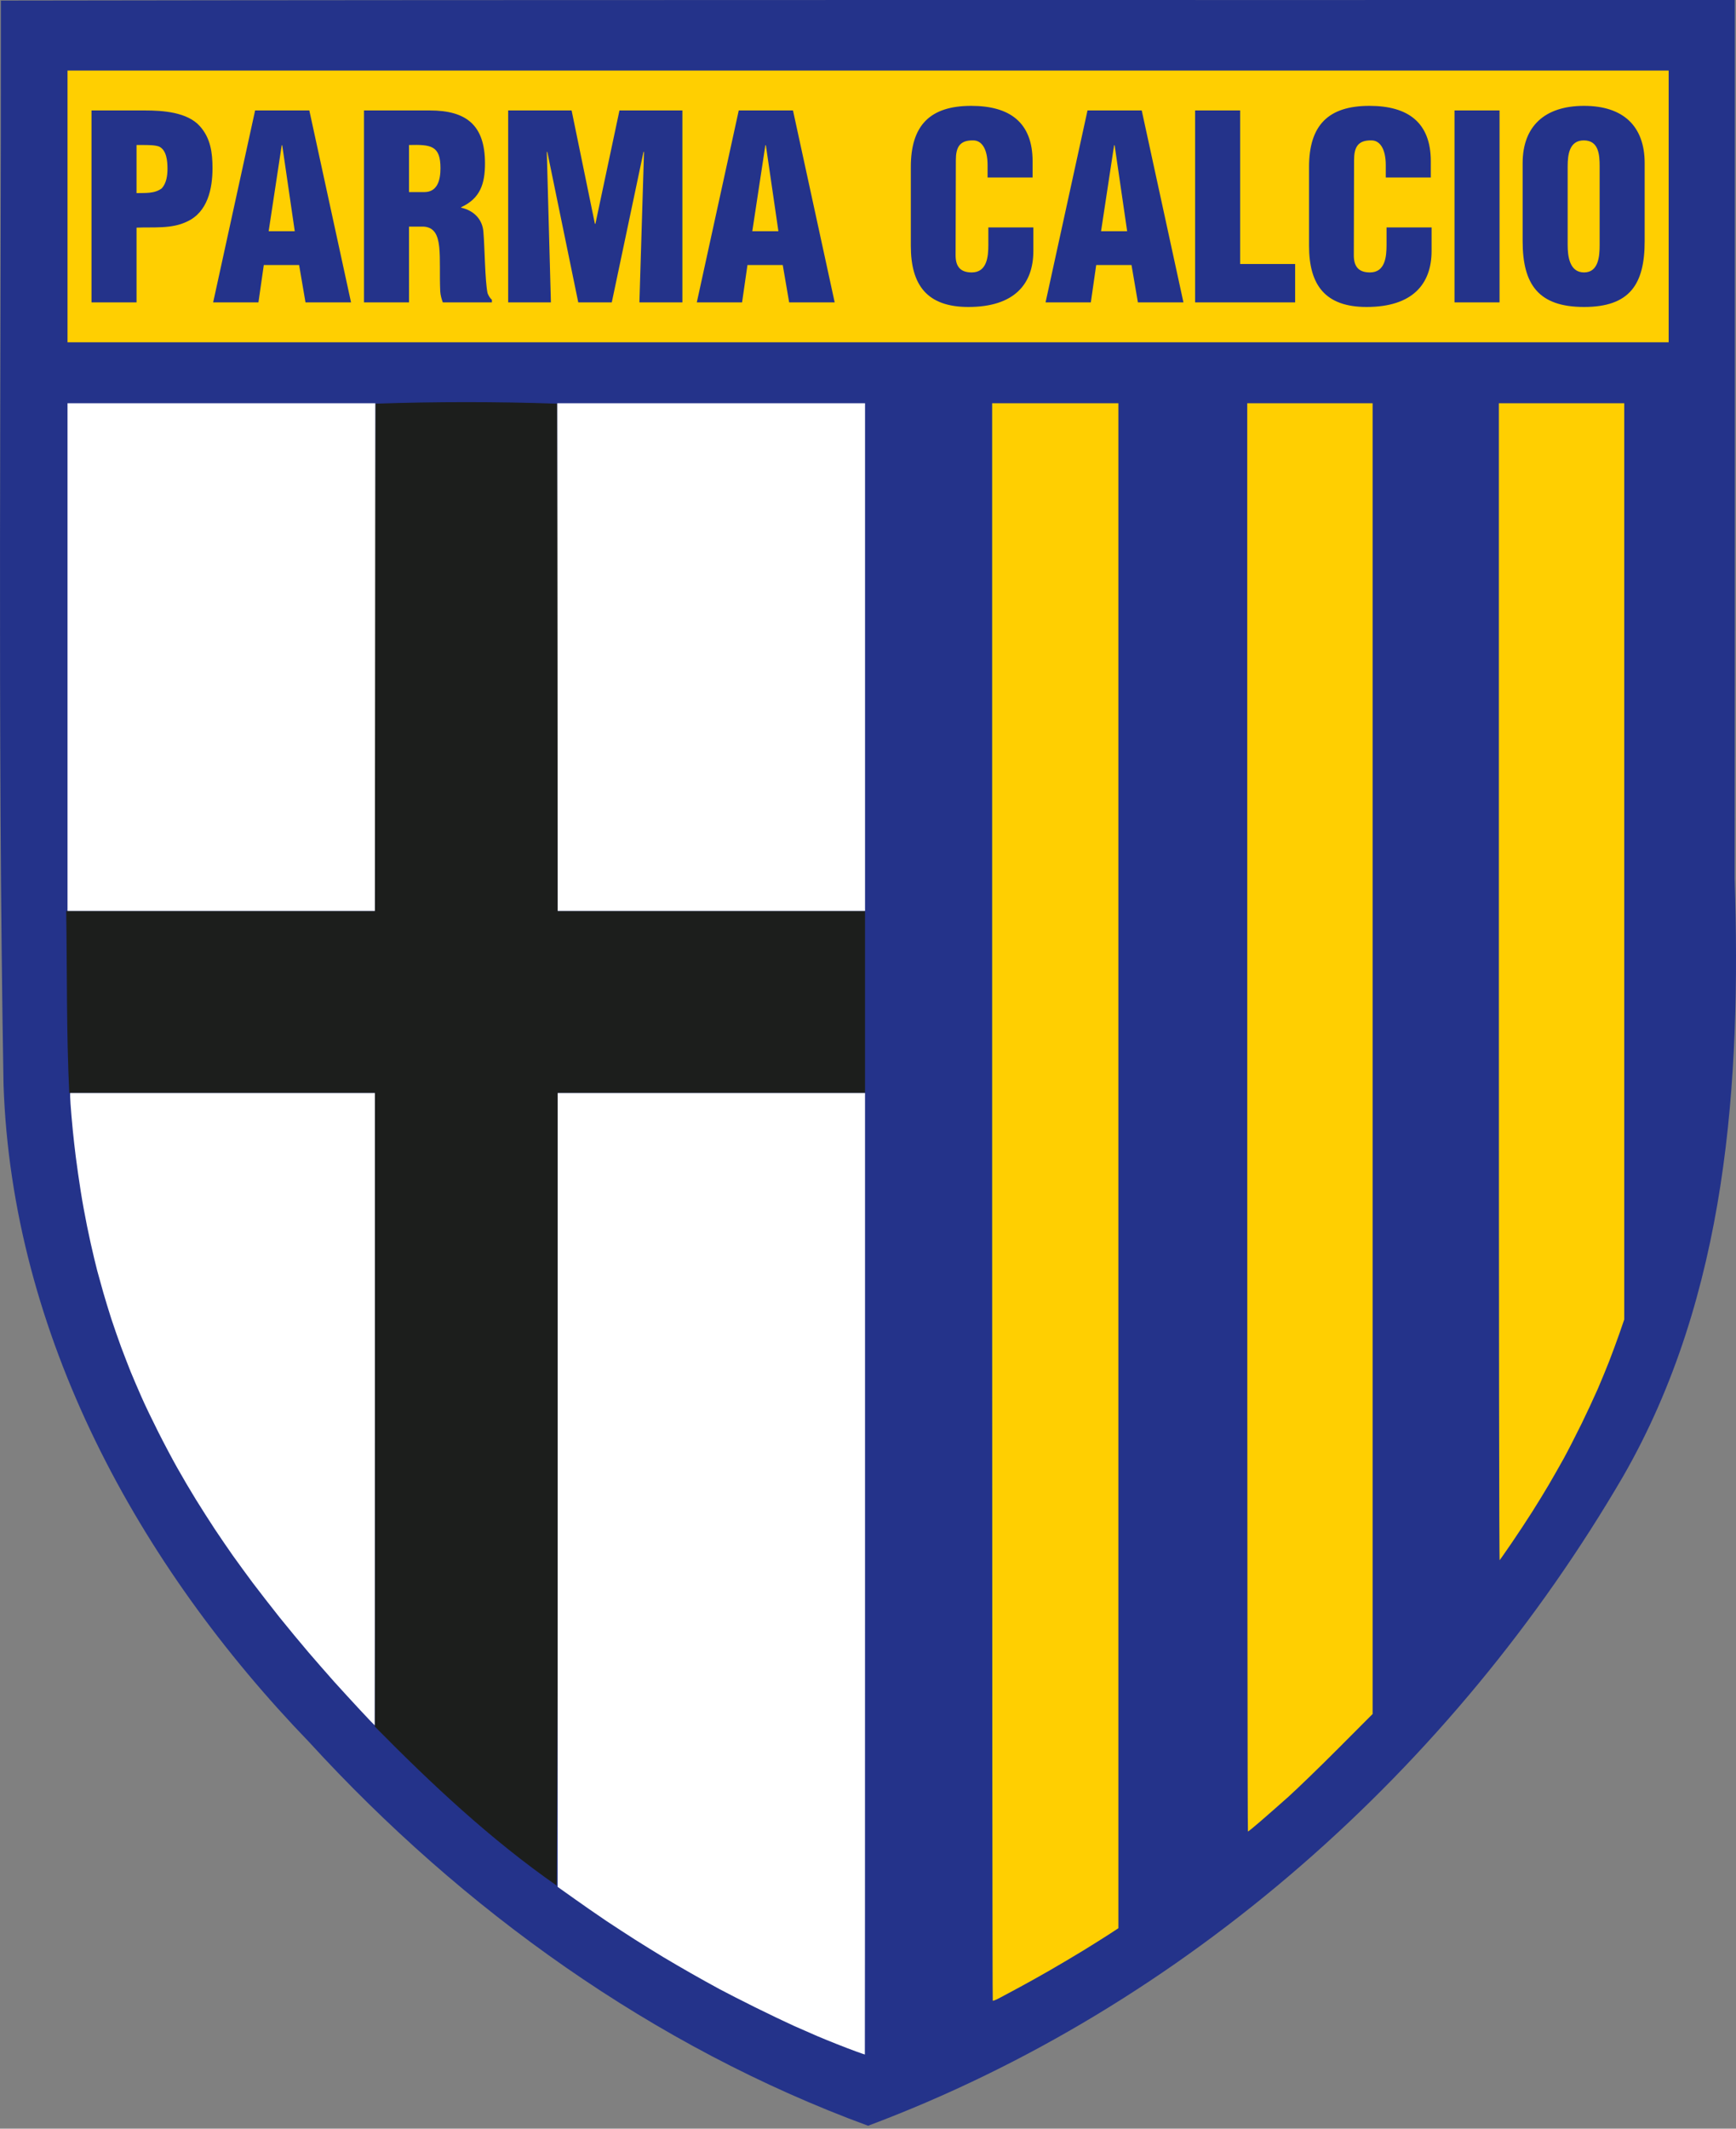 <svg width="124" height="152" viewBox="0 0 124 152" fill="none" xmlns="http://www.w3.org/2000/svg">
<rect x="0" y="0" width="124" height="152" fill="#808080" stroke="none"/>
<path d="M0.065 0.043C0.089 25.846 -0.19 51.66 0.252 77.457C0.858 95.326 9.868 111.753 22.082 124.398C33.059 136.395 46.696 146.172 62.006 151.792C84.66 143.308 103.815 126.222 115.943 105.411C123.369 92.489 124.376 77.263 123.901 62.699C123.926 41.8 123.912 20.899 123.915 0C82.632 0.011 41.349 -0.023 0.065 0.043Z" fill="#24338A"/>
<path d="M4.823 5.038V24.441H119.19V5.038H4.823Z" fill="#FFCF01"/>
<path d="M26.813 28.825C26.749 40.899 26.785 52.975 26.776 65.05H4.729C4.797 69.383 4.74 73.719 4.947 78.048H26.776V123.291C30.814 127.386 35.035 131.344 39.76 134.64C39.907 115.778 39.806 96.912 39.836 78.048H61.788V65.05H39.836C39.827 52.975 39.853 40.899 39.804 28.825C35.475 28.677 31.142 28.677 26.813 28.825" fill="#1C1E1C"/>
<path d="M4.823 28.794V65.05H26.776L26.808 28.794H4.823ZM39.824 46.922L39.836 65.05H61.789V28.794H39.804L39.824 46.922Z" fill="white"/>
<path d="M70.867 85.809C70.867 117.165 70.886 142.837 70.912 142.862C70.936 142.887 71.197 142.781 71.489 142.619C71.782 142.464 72.41 142.122 72.889 141.867C73.368 141.612 74.319 141.076 75.003 140.685C75.687 140.294 76.751 139.659 77.366 139.286C77.982 138.907 78.803 138.39 79.189 138.142L79.885 137.687V28.794H70.867V85.809ZM89.09 79.789C89.09 107.837 89.108 130.785 89.139 130.785C89.164 130.785 89.562 130.461 90.022 130.063C90.482 129.665 91.378 128.881 92.012 128.315C92.646 127.744 94.263 126.183 95.607 124.833L98.044 122.389V28.794H89.089L89.09 79.789ZM107.062 70.137C107.062 94.248 107.081 111.449 107.118 111.412C107.143 111.381 107.535 110.822 107.982 110.169C108.478 109.44 108.963 108.704 109.438 107.961C109.798 107.395 110.327 106.53 110.619 106.033C110.911 105.535 111.397 104.683 111.701 104.136C112 103.589 112.572 102.47 112.976 101.649C113.371 100.836 113.752 100.017 114.121 99.192C114.35 98.663 114.712 97.781 114.929 97.233C115.141 96.686 115.476 95.784 115.669 95.23L116.018 94.217V28.793H107.062V70.137Z" fill="#FFCF01"/>
<path d="M5.01 78.315C5.01 78.458 5.053 79.068 5.103 79.665C5.153 80.262 5.24 81.145 5.296 81.624C5.346 82.102 5.47 83.085 5.576 83.8C5.675 84.522 5.856 85.653 5.98 86.319C6.13 87.141 6.295 87.96 6.477 88.775C6.633 89.459 6.838 90.343 6.944 90.734C7.049 91.126 7.248 91.841 7.385 92.32C7.522 92.799 7.777 93.627 7.945 94.155C8.119 94.684 8.436 95.598 8.647 96.176C8.865 96.76 9.177 97.556 9.332 97.948C9.493 98.341 9.836 99.142 10.091 99.721C10.345 100.306 10.892 101.437 11.297 102.24C11.701 103.042 12.317 104.205 12.665 104.82C13.091 105.575 13.53 106.321 13.983 107.059C14.363 107.675 14.979 108.639 15.352 109.205C15.731 109.771 16.303 110.61 16.627 111.07C17.098 111.727 17.575 112.381 18.057 113.03C18.523 113.645 19.381 114.752 19.966 115.486C20.557 116.219 21.496 117.358 22.05 118.004C22.652 118.703 23.259 119.398 23.871 120.088C24.32 120.586 25.146 121.487 25.712 122.096C26.278 122.706 26.751 123.198 26.764 123.198C26.77 123.198 26.776 113.042 26.776 100.622V78.048H5.01V78.315ZM39.836 106.394L39.83 134.734C41.739 136.096 42.752 136.792 43.318 137.172C43.884 137.545 44.805 138.148 45.371 138.508C45.936 138.863 46.832 139.423 47.361 139.74C48.692 140.534 50.04 141.301 51.403 142.041C51.863 142.289 53.013 142.874 53.952 143.341C54.892 143.806 56.142 144.404 56.72 144.665C57.304 144.926 58.045 145.25 58.368 145.387C58.691 145.524 59.326 145.785 59.767 145.959C60.215 146.139 60.843 146.375 61.166 146.494C61.49 146.612 61.764 146.705 61.776 146.705C61.782 146.705 61.788 131.257 61.788 112.376V78.048H39.836V106.394Z" fill="white"/>
<path fill-rule="evenodd" clip-rule="evenodd" d="M9.753 10.354H10.099C10.611 10.354 11.049 10.354 11.36 10.463C11.908 10.719 11.963 11.523 11.963 12.053C11.963 12.528 11.89 13.076 11.562 13.442C11.05 13.844 10.355 13.771 9.752 13.789L9.753 10.354ZM9.753 21.591V16.256C10.958 16.201 12.256 16.365 13.37 15.817C14.832 15.141 15.179 13.478 15.179 11.999C15.179 10.883 15.032 9.86 14.284 9.02C13.388 7.997 11.598 7.887 10.355 7.887H6.536V21.591H9.753ZM18.46 21.591L18.843 18.924H21.365L21.821 21.591H25.074L22.095 7.887H18.222L15.225 21.591H18.46ZM21.054 16.511H19.19L20.122 10.372H20.159L21.054 16.511ZM29.215 10.354C30.787 10.317 31.463 10.39 31.463 12.017C31.463 12.857 31.244 13.716 30.312 13.716H29.215V10.354ZM29.215 16.183H30.275C31.024 16.238 31.28 16.786 31.372 17.626C31.463 18.467 31.39 19.599 31.445 20.805C31.463 21.079 31.536 21.336 31.627 21.591H35.136V21.408C34.989 21.281 34.898 21.116 34.825 20.933C34.642 20.056 34.624 17.699 34.532 16.603C34.478 15.653 33.838 15.032 32.943 14.831V14.794C34.295 14.172 34.642 13.131 34.642 11.669C34.642 8.947 33.327 7.887 30.695 7.887H26V21.591H29.216L29.215 16.183ZM39.35 21.591L39.057 10.847H39.094L41.304 21.591H43.699L45.964 10.847H46.001L45.672 21.591H48.742V7.887H44.247L42.529 15.982H42.493L40.829 7.887H36.298V21.591H39.35ZM53.006 21.591L53.39 18.924H55.911L56.368 21.591H59.62L56.642 7.887H52.768L49.772 21.591H53.006ZM55.6 16.511H53.736L54.668 10.372H54.705L55.6 16.511ZM73.757 12.675V11.523C73.757 8.728 72.112 7.559 69.372 7.559C66.43 7.559 65.059 8.947 65.059 11.925V17.553C65.059 20.349 66.211 21.92 69.171 21.92C72.46 21.92 73.811 20.276 73.811 17.919V16.238H70.596V17.481C70.596 18.321 70.504 19.453 69.408 19.453C68.568 19.453 68.257 18.996 68.257 18.23L68.275 11.45C68.275 10.554 68.513 10.006 69.518 10.025C70.121 10.025 70.541 10.628 70.541 11.797V12.675H73.757ZM77.917 21.591L78.3 18.924H80.822L81.278 21.591H84.531L81.552 7.887H77.679L74.683 21.591H77.917ZM80.511 16.511H78.647L79.579 10.372H79.616L80.511 16.511ZM92.51 21.591V18.85H88.581V7.887H85.365V21.591H92.51ZM102.201 12.675V11.523C102.201 8.728 100.556 7.559 97.816 7.559C94.873 7.559 93.503 8.947 93.503 11.925V17.553C93.503 20.349 94.654 21.92 97.614 21.92C100.903 21.92 102.256 20.276 102.256 17.919V16.238H99.039V17.481C99.039 18.321 98.948 19.453 97.852 19.453C97.011 19.453 96.701 18.996 96.701 18.23L96.719 11.45C96.719 10.554 96.956 10.006 97.961 10.025C98.564 10.025 98.984 10.628 98.984 11.797V12.675H102.201ZM107.11 21.591V7.887H103.893V21.591H107.11ZM114.26 17.498C114.26 18.284 114.187 19.453 113.146 19.453C112.104 19.453 111.976 18.284 111.976 17.498V11.87C111.976 11.03 112.104 10.025 113.127 10.025C114.187 10.025 114.26 11.03 114.26 11.87V17.498ZM117.476 11.651C117.476 9.02 115.959 7.559 113.146 7.559C110.332 7.559 108.76 9.02 108.76 11.651V17.224C108.76 20.312 109.893 21.92 113.146 21.92C116.399 21.92 117.476 20.312 117.476 17.224V11.651Z" fill="#24338A"/>
</svg>
